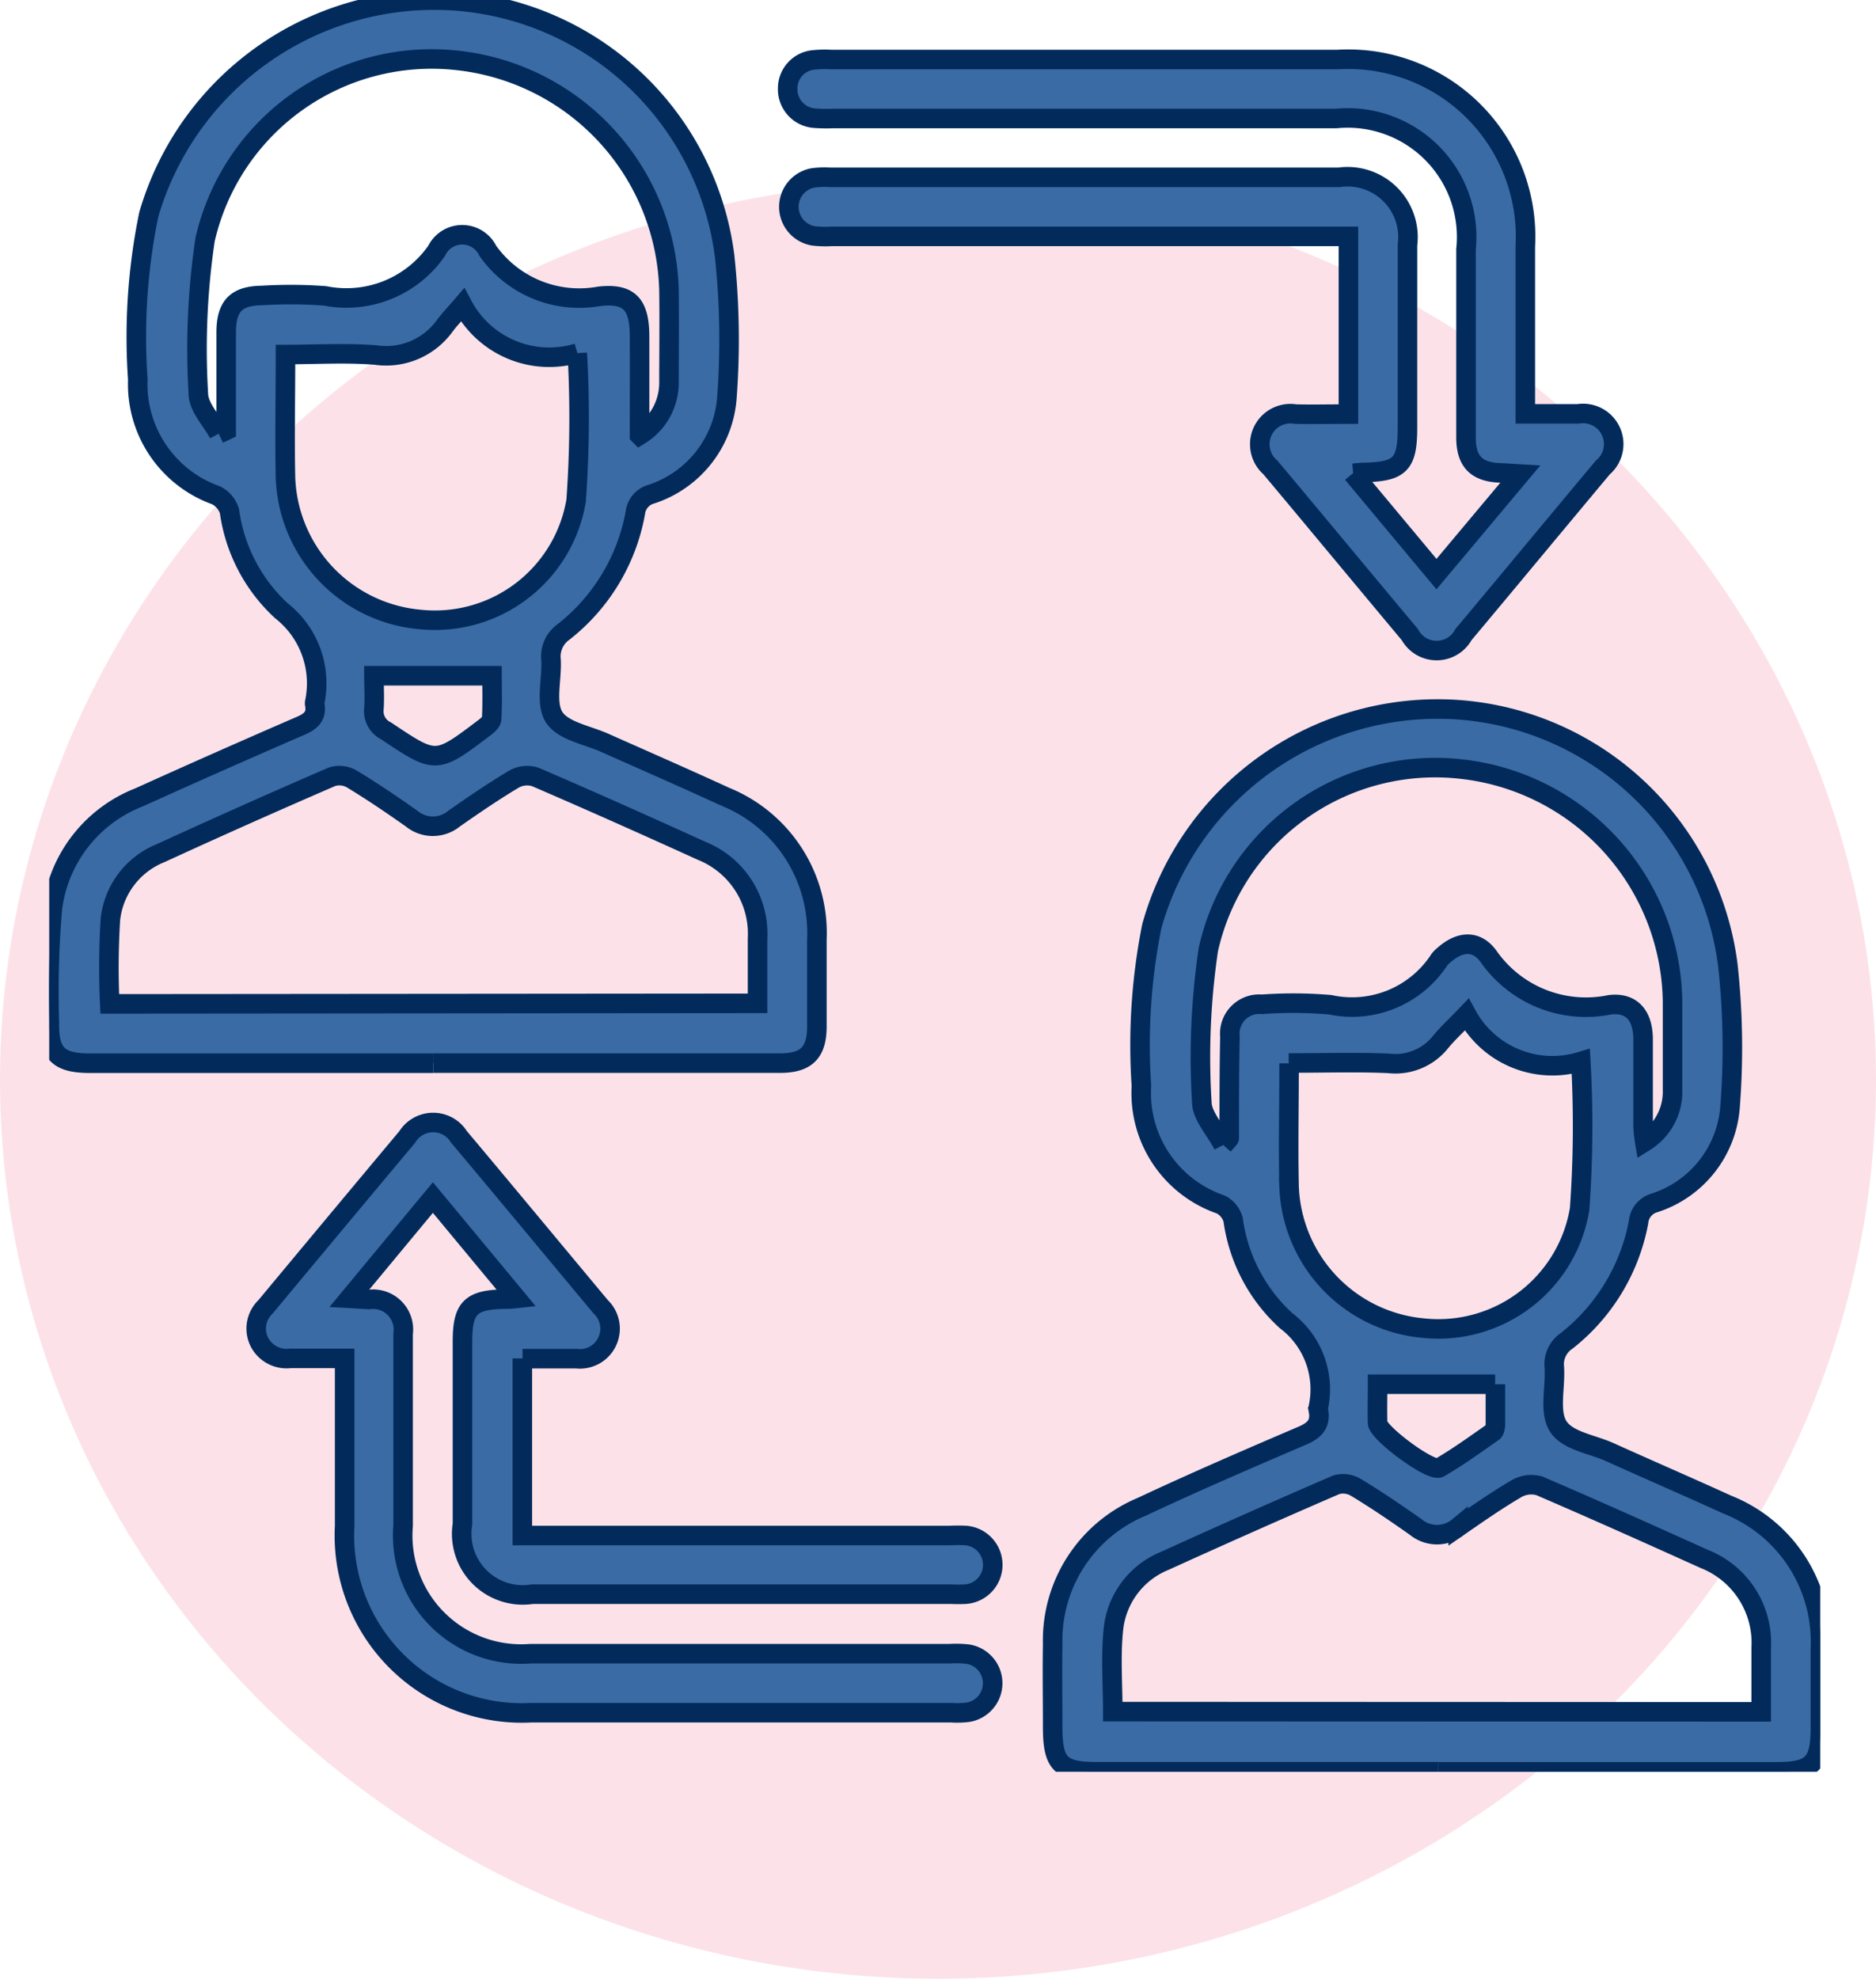 <svg xmlns="http://www.w3.org/2000/svg" xmlns:xlink="http://www.w3.org/1999/xlink" width="48" height="50.625" viewBox="0 0 48 50.625">
  <defs>
    <clipPath id="clip-path">
      <rect id="Rectangle_49919" data-name="Rectangle 49919" width="45.314" height="45.329" fill="#3a6ba5" stroke="#022b5c" stroke-width="0.5"/>
    </clipPath>
  </defs>
  <g id="Group_121729" data-name="Group 121729" transform="translate(-651.419 -2458)">
    <ellipse id="Ellipse_1652" data-name="Ellipse 1652" cx="24" cy="23" rx="24" ry="23" transform="translate(651.419 2462.625)" fill="#fce2e8"/>
    <g id="Group_91982" data-name="Group 91982" transform="translate(652.678 2458)" clip-path="url(#clip-path)">
      <path id="Path_270311" data-name="Path 270311" d="M9.824,27.2H1.047c-.8,0-1.054-.236-1.039-1.036a25.22,25.22,0,0,1,.077-2.92A3.526,3.526,0,0,1,2.3,20.4q2.06-.932,4.136-1.831c.265-.114.42-.251.361-.554a.169.169,0,0,1,0-.047,2.358,2.358,0,0,0-.849-2.341,4.249,4.249,0,0,1-1.331-2.546.67.67,0,0,0-.346-.411,3.019,3.019,0,0,1-2-2.963,15.521,15.521,0,0,1,.28-4.216A7.607,7.607,0,0,1,10.392.021a7.5,7.5,0,0,1,6.893,6.526,20,20,0,0,1,.062,3.579,2.817,2.817,0,0,1-1.929,2.513.563.563,0,0,0-.417.48,5,5,0,0,1-1.832,3.043.769.769,0,0,0-.325.718c.027.5-.151,1.117.083,1.473s.861.452,1.319.663c1.016.452,2.04.9,3.054,1.366a3.764,3.764,0,0,1,2.346,3.654q0,1.11,0,2.218c0,.676-.268.943-.944.944H9.828m8.3-1.53V24.012a2.286,2.286,0,0,0-1.424-2.243c-1.415-.643-2.835-1.278-4.263-1.893a.688.688,0,0,0-.542.054c-.525.313-1.033.661-1.536,1.012a.852.852,0,0,1-1.086,0c-.5-.352-1.01-.7-1.533-1.015a.634.634,0,0,0-.5-.057q-2.206.953-4.392,1.957A2.067,2.067,0,0,0,1.57,23.515a19.971,19.971,0,0,0-.017,2.167ZM4.342,11.1l.19-.09V8.51c0-.685.259-.947.932-.952a11.8,11.8,0,0,1,1.6.011A2.811,2.811,0,0,0,9.919,6.413a.726.726,0,0,1,1.305,0A2.868,2.868,0,0,0,14.076,7.58c.787-.089,1.031.221,1.033,1.027s0,1.617,0,2.527A1.575,1.575,0,0,0,15.862,9.8c0-.786.011-1.573,0-2.359a6.069,6.069,0,0,0-5.448-5.9A5.946,5.946,0,0,0,3.992,6.13a19.074,19.074,0,0,0-.172,3.94c0,.343.339.684.521,1.025M13.52,9.033A2.509,2.509,0,0,1,10.58,7.8c-.208.242-.339.379-.452.53a1.849,1.849,0,0,1-1.762.753c-.753-.062-1.527-.014-2.316-.014,0,1.1-.023,2.134,0,3.162A3.776,3.776,0,0,0,9.5,15.848a3.663,3.663,0,0,0,3.986-3.042,29.627,29.627,0,0,0,.03-3.773M8.312,17.287c0,.251.02.551,0,.846a.56.56,0,0,0,.313.566c1.274.852,1.272.858,2.5-.071.081-.062.194-.151.2-.236.021-.4.009-.794.009-1.105Z" transform="translate(-0.004 0.001)" fill="#3a6ba5" stroke="#022b5c" stroke-width="0.5"/>
      <path id="Path_270312" data-name="Path 270312" d="M399.889,302.632h-8.733c-.922,0-1.123-.2-1.123-1.144,0-.708-.012-1.417,0-2.125a3.7,3.7,0,0,1,2.274-3.507c1.364-.64,2.749-1.238,4.135-1.831.3-.133.452-.3.391-.631a.338.338,0,0,1,0-.095,2.2,2.2,0,0,0-.828-2.207,4.278,4.278,0,0,1-1.355-2.585.62.62,0,0,0-.315-.387,3.011,3.011,0,0,1-2.031-3.034,15.522,15.522,0,0,1,.264-4.08,7.593,7.593,0,0,1,7.816-5.546A7.5,7.5,0,0,1,407.309,282a19.428,19.428,0,0,1,.059,3.579,2.8,2.8,0,0,1-1.938,2.5.562.562,0,0,0-.406.489,5.045,5.045,0,0,1-1.84,3.04.72.72,0,0,0-.316.673c.035.515-.14,1.14.1,1.515s.861.452,1.319.659c1,.452,2.01.888,3.011,1.345a3.772,3.772,0,0,1,2.378,3.683v2.03c0,.9-.211,1.12-1.1,1.12h-8.682m8.268-1.533v-1.64a2.307,2.307,0,0,0-1.456-2.272c-1.4-.632-2.807-1.263-4.216-1.869a.753.753,0,0,0-.581.066c-.513.3-1.006.644-1.5.986a.852.852,0,0,1-1.086,0c-.5-.352-1.01-.7-1.533-1.015a.636.636,0,0,0-.5-.066q-2.206.953-4.392,1.948a2.12,2.12,0,0,0-1.313,1.774c-.069.681-.014,1.373-.014,2.082ZM394.4,286.6c.135-.151.151-.167.151-.178,0-.866,0-1.73.017-2.6a.753.753,0,0,1,.819-.824,11.068,11.068,0,0,1,1.744.011,2.666,2.666,0,0,0,2.8-1.158.623.623,0,0,1,.1-.1c.4-.363.834-.416,1.152.018a3.04,3.04,0,0,0,3.1,1.242c.568-.072.852.279.857.872v2.259a3.74,3.74,0,0,0,.042.373,1.506,1.506,0,0,0,.711-1.324v-2.259a6.066,6.066,0,0,0-5.434-5.955,5.946,5.946,0,0,0-6.443,4.621,18.756,18.756,0,0,0-.167,3.9c0,.348.334.694.548,1.1m1.685-2.09c0,1.1-.023,2.132,0,3.162a3.776,3.776,0,0,0,3.451,3.614,3.662,3.662,0,0,0,3.983-3.048,29.53,29.53,0,0,0,.03-3.775,2.493,2.493,0,0,1-2.92-1.2c-.28.294-.491.485-.667.7a1.474,1.474,0,0,1-1.327.548c-.83-.036-1.656-.009-2.56-.009m5.282,8.218h-3.008c0,.3-.008.644,0,.989.008.257,1.372,1.269,1.583,1.147.474-.274.921-.6,1.372-.914.047-.033.059-.14.06-.212v-1.01" transform="translate(-364.358 -257.304)" fill="#3a6ba5" stroke="#022b5c" stroke-width="0.5"/>
      <path id="Path_270313" data-name="Path 270313" d="M301.386,33.59l2.147,2.573,2.146-2.56c-.211-.012-.354-.024-.5-.029-.614-.017-.888-.285-.89-.9V27.854a3.045,3.045,0,0,0-3.326-3.347H288.088a4.029,4.029,0,0,1-.471-.008.742.742,0,0,1-.684-.765.73.73,0,0,1,.673-.727,2.652,2.652,0,0,1,.425-.009h12.975a4.54,4.54,0,0,1,4.8,4.787v4.278h1.355a.783.783,0,0,1,.628,1.372c-1.191,1.423-2.374,2.853-3.565,4.275a.781.781,0,0,1-1.373,0c-1.191-1.423-2.374-2.852-3.566-4.275a.783.783,0,0,1,.64-1.366c.425.011.849,0,1.355,0V27.522H288.065a2.63,2.63,0,0,1-.471-.012.753.753,0,0,1,0-1.486,2.3,2.3,0,0,1,.423-.012H301.04a1.546,1.546,0,0,1,1.751,1.732v4.668c0,.943-.184,1.131-1.117,1.15-.062,0-.123.009-.274.021" transform="translate(-268.038 -21.475)" fill="#3a6ba5" stroke="#022b5c" stroke-width="0.5"/>
      <path id="Path_270314" data-name="Path 270314" d="M87.127,442.237v4.532H98.059a3.849,3.849,0,0,1,.425,0,.753.753,0,0,1-.014,1.5,3.717,3.717,0,0,1-.378,0H87.382a1.563,1.563,0,0,1-1.787-1.792v-4.668c0-.867.206-1.074,1.084-1.089a2.7,2.7,0,0,0,.3-.017l-2.141-2.581L82.7,440.7c.22.012.364.024.509.029a.776.776,0,0,1,.867.878v4.909a3.032,3.032,0,0,0,3.257,3.276H98.059a2.649,2.649,0,0,1,.471.012.753.753,0,0,1,0,1.486,2.3,2.3,0,0,1-.423.012H87.347a4.54,4.54,0,0,1-4.767-4.775v-4.29H81.189a.783.783,0,0,1-.806-.452.768.768,0,0,1,.175-.869q1.807-2.174,3.627-4.348a.777.777,0,0,1,1.319,0c1.214,1.445,2.418,2.9,3.627,4.348a.773.773,0,0,1-.625,1.328H87.132" transform="translate(-75.021 -407.484)" fill="#3a6ba5" stroke="#022b5c" stroke-width="0.5"/>
    </g>
  </g>
</svg>
